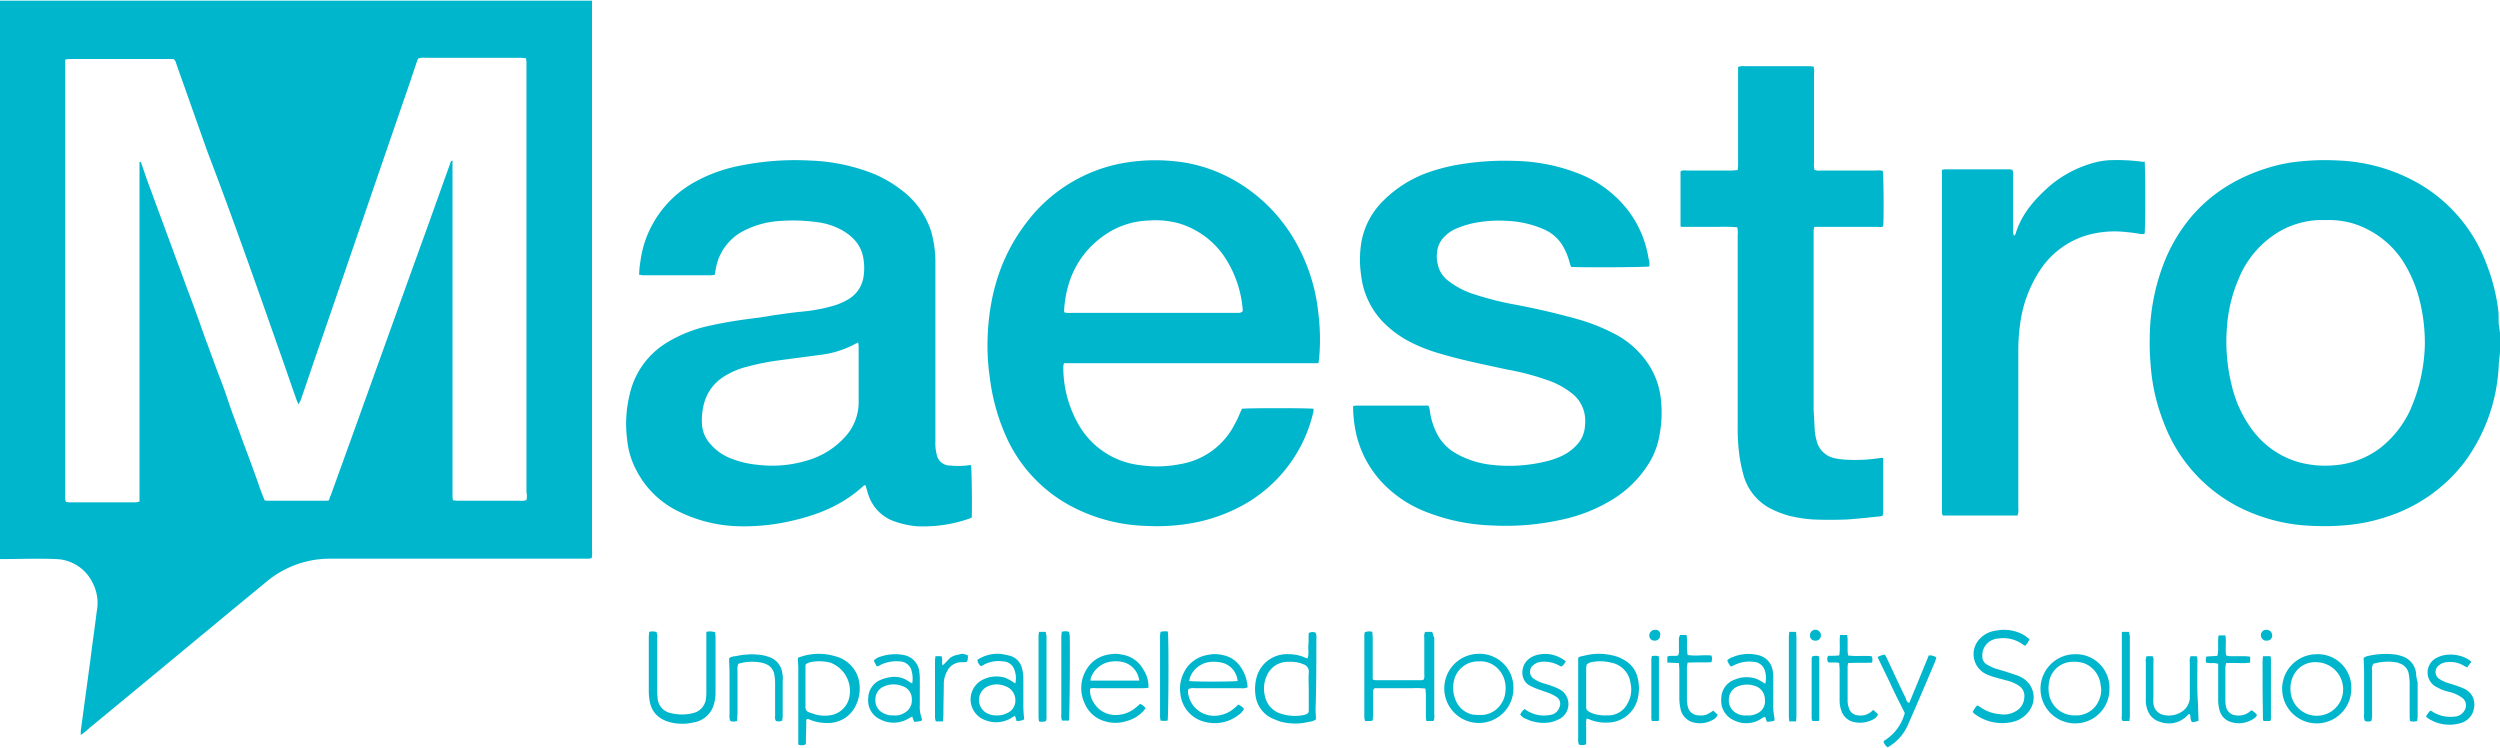 <svg width="625" height="187" id="b08a1321-0f13-4ed8-98dd-508e270490e4" data-name="layer" xmlns="http://www.w3.org/2000/svg" viewBox="0 0 625.4 186.8"><path d="M148.1,1.6V0H0V139.7c4.7,0,9.4-.2,14.1,0a10.5,10.5,0,0,1,9,5.8,10.94,10.94,0,0,1,1.1,7.3c-.5,4.1-1.1,8.1-1.6,12.2l-2.4,17.7v1a4.23,4.23,0,0,0,.7-.5c.7-.5,1.3-1.1,1.9-1.6,14.6-12,29.1-24.1,43.7-36.1a24.69,24.69,0,0,1,16.2-5.9h64.4c.3,0,.6-.1.9-.1a6.73,6.73,0,0,0,.1-2ZM131.7,124.9a3,3,0,0,1-1.6.2H114.4c-.3,0-.7-.1-1.1-.1,0-.3-.1-.6-.1-.9V40c-.5.1-.5.5-.6.8-2.1,5.8-4.1,11.5-6.2,17.3-7.9,21.8-15.7,43.7-23.6,65.5a7.84,7.84,0,0,0-.5,1.4,2.77,2.77,0,0,1-.9.1H67a2.49,2.49,0,0,1-.8-.1c-.9-2.1-1.6-4.3-2.4-6.5s-1.6-4.4-2.4-6.5-1.6-4.4-2.4-6.5-1.6-4.4-2.3-6.5-1.6-4.4-2.4-6.5-1.6-4.4-2.4-6.5-1.6-4.5-2.4-6.7-1.6-4.4-2.4-6.5-1.6-4.4-2.4-6.5-1.6-4.4-2.4-6.5-1.6-4.4-2.4-6.5-1.6-4.4-2.4-6.5-1.5-4.3-2.3-6.5c-.1,0-.2.1-.3.1v84.9a5.07,5.07,0,0,1-.9.2H17.3c-.2,0-.5-.1-.8-.1a2.92,2.92,0,0,1-.2-.9V14.8a3.71,3.71,0,0,1,.9-.2H43.4a1.91,1.91,0,0,1,.7,1.2c2.6,7.3,5.2,14.7,7.8,22C58.2,54.3,64.1,71.1,70,87.9c1.4,3.9,2.7,7.8,4.1,11.7a7.26,7.26,0,0,0,.6,1.4c.2-.5.4-.7.5-1,1.6-4.6,3.1-9.1,4.7-13.7,7.6-22,15.1-44,22.7-66l1.5-4.5c.2-.5.3-.9.5-1.3a3.72,3.72,0,0,1,1.8-.2h23.8c.4,0,.9.1,1.4.1,0,.4.1.6.1.9V123A4.07,4.07,0,0,1,131.7,124.9Z" style="fill:#00b6cc"/><path d="M625.4,83.1c-.1-.7-.2-1.5-.3-2.2-.1-1,0-2.1-.1-3.1a46.64,46.64,0,0,0-2.9-11.7,38.74,38.74,0,0,0-17.3-20.5A43.92,43.92,0,0,0,585.1,40a60.3,60.3,0,0,0-9.5.2,39.81,39.81,0,0,0-9.1,1.9C555.2,45.8,546.9,53,542,64a52,52,0,0,0-4.2,19.4,66,66,0,0,0,.2,7.7,48.49,48.49,0,0,0,3.3,14.5,39.09,39.09,0,0,0,18.6,21,44,44,0,0,0,18.8,4.8,58.92,58.92,0,0,0,8.4-.2,42.38,42.38,0,0,0,9.4-1.9,39.69,39.69,0,0,0,19.9-13.7,44,44,0,0,0,8.7-24.7c.1-1,.2-1.9.3-2.9Zm-22.5,19.4a25.89,25.89,0,0,1-7.2,9.2,21.51,21.51,0,0,1-11.4,4.5,25.35,25.35,0,0,1-9.1-.7,21.9,21.9,0,0,1-11.6-7.9,30.07,30.07,0,0,1-5.3-11.3,45.31,45.31,0,0,1-1.2-14.7,37,37,0,0,1,3-12.2,24.29,24.29,0,0,1,10.2-11.7,21.39,21.39,0,0,1,9.6-2.8h1.9a21.6,21.6,0,0,1,6.7.8,23.06,23.06,0,0,1,12.7,9.6,33.25,33.25,0,0,1,4.2,10.1,44.17,44.17,0,0,1,1.2,10.8A43.11,43.11,0,0,1,602.9,102.5Z" style="fill:#00b6cc"/><path d="M242.9,116.2h-.4a18.5,18.5,0,0,1-4.7.1,3.38,3.38,0,0,1-3.5-2.9,10.54,10.54,0,0,1-.3-3.1V65.8a28.45,28.45,0,0,0-1.1-8.2,21,21,0,0,0-7.1-10,31.55,31.55,0,0,0-6.8-4.1A47.35,47.35,0,0,0,202.5,40a68.43,68.43,0,0,0-16.9,1.2,38,38,0,0,0-12.2,4.4,26.8,26.8,0,0,0-11.9,14.2,25.9,25.9,0,0,0-1.3,5.5,17.61,17.61,0,0,0-.3,3.3c.4,0,.7.1,1,.1h16.9c.3,0,.7-.1,1-.1.1-.4.1-.8.2-1.1a13.17,13.17,0,0,1,7.4-10.1,23,23,0,0,1,9-2.3,44.19,44.19,0,0,1,8.9.3,17.23,17.23,0,0,1,6.3,2c2.8,1.6,4.9,3.8,5.4,7.2a14.2,14.2,0,0,1,0,4.6,7.8,7.8,0,0,1-3.6,5.4,16.31,16.31,0,0,1-3.8,1.7,43.41,43.41,0,0,1-8,1.5c-2.1.2-4.2.5-6.3.8-1.5.2-3,.5-4.5.7-4.1.5-8.2,1.1-12.2,2a34.13,34.13,0,0,0-10.7,4.2,20.35,20.35,0,0,0-9.4,13.1,30.68,30.68,0,0,0-.6,11.3,20.33,20.33,0,0,0,2.3,7.6A23.17,23.17,0,0,0,170,127.9a35.87,35.87,0,0,0,15.4,3.6,52.16,52.16,0,0,0,13.6-1.6c6.3-1.5,12.1-4,17-8.5a.76.76,0,0,1,.5-.2c.3.9.5,1.8.8,2.6a10.39,10.39,0,0,0,6,6.3,22.29,22.29,0,0,0,6.2,1.4,35,35,0,0,0,13.2-2c.2-.1.3-.2.4-.2C243.2,126.4,243.1,117.2,242.9,116.2Zm-28.1-15.8a12.81,12.81,0,0,1-3.1,8.4,20.41,20.41,0,0,1-10,6.3,30,30,0,0,1-12.3,1,23.91,23.91,0,0,1-7.1-1.8,12.84,12.84,0,0,1-4.6-3.4,8,8,0,0,1-2.1-5.1,16,16,0,0,1,.6-5.3,11.33,11.33,0,0,1,4.5-6.2,19.62,19.62,0,0,1,6.1-2.7,61.44,61.44,0,0,1,7.2-1.5l11.3-1.5a24.21,24.21,0,0,0,8.4-2.6,9.29,9.29,0,0,1,1-.5c0,.4.1.7.1,1Z" style="fill:#00b6cc"/><path d="M324.3,60.7c-6.4-11.6-18-19.3-30.3-20.5a46.25,46.25,0,0,0-13.4.5,38.9,38.9,0,0,0-23.8,14.8c-6.3,8.2-9.2,17.6-9.7,27.9a55.85,55.85,0,0,0,.5,10.8,51.23,51.23,0,0,0,3.9,14.4,36.67,36.67,0,0,0,17.7,18.5,42.59,42.59,0,0,0,17.5,4.3,50.48,50.48,0,0,0,10.3-.5,41.33,41.33,0,0,0,15.5-5.6,35.82,35.82,0,0,0,16-22.2,3.4,3.4,0,0,0,.1-1c-1.2-.2-16.5-.2-17.9,0-.2.4-.4.9-.6,1.3a19.23,19.23,0,0,1-1.2,2.5,18.64,18.64,0,0,1-13.4,10,29.73,29.73,0,0,1-10.3.3,20.34,20.34,0,0,1-15-9.5A28.7,28.7,0,0,1,266,91.4a2.54,2.54,0,0,1,.2-.7h63.6a6.88,6.88,0,0,0,.2-1.3,52.44,52.44,0,0,0-.2-11.2A45.44,45.44,0,0,0,324.3,60.7ZM310.7,77.9a1.69,1.69,0,0,0-.5.2H268.1a5.46,5.46,0,0,1-1.8-.1,1.27,1.27,0,0,1-.1-.6c.5-7.8,3.7-14.3,10.2-18.8A20.42,20.42,0,0,1,287.6,55a21.67,21.67,0,0,1,7.6.8A21,21,0,0,1,306.9,65a27.9,27.9,0,0,1,4,12.6A1.24,1.24,0,0,0,310.7,77.9Z" style="fill:#00b6cc"/><path d="M412.6,91.3a22.62,22.62,0,0,0-9-8.1,48.46,48.46,0,0,0-8.2-3.3,181.36,181.36,0,0,0-17.7-4.1,81.62,81.62,0,0,1-9.7-2.6,20.49,20.49,0,0,1-5.8-3.2,6.82,6.82,0,0,1-2.5-3.9,8,8,0,0,1-.2-3.1,6.06,6.06,0,0,1,1.9-4,8.49,8.49,0,0,1,3.2-2.1,24,24,0,0,1,3.8-1.2,32.64,32.64,0,0,1,8.8-.6,25.7,25.7,0,0,1,9,2.1,10.19,10.19,0,0,1,5,4.6,16.61,16.61,0,0,1,1.5,3.9l.3.9c2.3.2,18.5.1,19.6-.1a4.42,4.42,0,0,0-.2-2,26.72,26.72,0,0,0-5.1-12A28.7,28.7,0,0,0,396,43.7a46,46,0,0,0-16.8-3.6,69,69,0,0,0-13.6.8,46.93,46.93,0,0,0-8.4,2.1A30.11,30.11,0,0,0,346,50.1a19.25,19.25,0,0,0-5.4,10.1,26.93,26.93,0,0,0-.1,8.5,20.08,20.08,0,0,0,5.3,11.5,26.28,26.28,0,0,0,7.2,5.3,41.06,41.06,0,0,0,7.6,2.9c5.4,1.6,11,2.7,16.5,3.9a60.49,60.49,0,0,1,9.3,2.4,20.72,20.72,0,0,1,6.9,3.6,8.51,8.51,0,0,1,3.1,5.1,9.52,9.52,0,0,1,.1,2.9,7.53,7.53,0,0,1-2.1,4.9,12.15,12.15,0,0,1-3.7,2.7,21.9,21.9,0,0,1-3.3,1.2,38.72,38.72,0,0,1-14.4,1,22.78,22.78,0,0,1-8.9-2.9,11.92,11.92,0,0,1-4.7-5,17.59,17.59,0,0,1-1.7-5.5,3.26,3.26,0,0,0-.4-1.4H339.4c-.3,0-.6.1-.9.1v.8a33.06,33.06,0,0,0,.6,5.4,26.45,26.45,0,0,0,7,13.3,30,30,0,0,0,10.4,6.9,49.62,49.62,0,0,0,17,3.5,64.05,64.05,0,0,0,16.9-1.4,40.31,40.31,0,0,0,13.3-5.3,27.86,27.86,0,0,0,8.3-8.1,19.42,19.42,0,0,0,3.1-7.6,30,30,0,0,0,.3-9.9A19.9,19.9,0,0,0,412.6,91.3Z" style="fill:#00b6cc"/><path d="M462,129.8c2.8-.2,5.6-.5,8.4-.8a1.42,1.42,0,0,0,.6-.2c0-.3.1-.5.1-.7V114.4h-.7a39.68,39.68,0,0,1-9.1.4,16.6,16.6,0,0,1-2.2-.3,5.87,5.87,0,0,1-4.7-4.6,14.16,14.16,0,0,1-.4-2c-.1-1.9-.2-3.7-.3-5.6V57.5a2.92,2.92,0,0,1,.2-.9h15.8c.5,0,1,.2,1.4-.2.2-2.2.1-12.6-.1-13.8a4.19,4.19,0,0,0-1.6-.1H455.5a3,3,0,0,1-1.6-.2,5.46,5.46,0,0,1-.1-1.8V18.3a5.46,5.46,0,0,0-.1-1.8c-.3,0-.6-.1-.9-.1H436.5a3.45,3.45,0,0,0-1.7.2V41.3c0,.3-.1.7-.1,1.1-.6,0-1.1.1-1.7.1H422a3.69,3.69,0,0,0-1.5.1.76.76,0,0,0-.1.4V56.4l.2.2h9.3a36.88,36.88,0,0,1,4.7.1,6.73,6.73,0,0,1,.1,2v48.2a48.72,48.72,0,0,0,.4,6.6,34,34,0,0,0,.9,4.6,13.48,13.48,0,0,0,7.6,9.3,27.92,27.92,0,0,0,3.7,1.4,34.14,34.14,0,0,0,6.4,1C456.5,129.9,459.2,129.9,462,129.8Z" style="fill:#00b6cc"/><path d="M535.9,40.3a47.15,47.15,0,0,0-7.5-.4,18.07,18.07,0,0,0-5.1.8,28.57,28.57,0,0,0-11.8,6.8c-3.3,3.1-6,6.5-7.3,10.9,0,.1-.2.3-.4.4a3.45,3.45,0,0,1-.2-1.7V43.9a3,3,0,0,0-.2-1.6c-.2,0-.5-.1-.7-.1H486.6c-.2,0-.5.1-.8.1V128a1.88,1.88,0,0,0,.2.8h18.7a4.27,4.27,0,0,0,.2-1.9V87.8a48,48,0,0,1,.7-8.5,31.77,31.77,0,0,1,4.5-11.5,21.29,21.29,0,0,1,11.6-9,25.17,25.17,0,0,1,10.2-.9c1.3.1,2.5.3,3.8.5a2,2,0,0,0,.8-.1c.2-1.3.2-16.6,0-18.1C536.2,40.4,536.1,40.3,535.9,40.3Z" style="fill:#00b6cc"/><path d="M358.2,157.9h-1.7a2.62,2.62,0,0,0-.2,1.5v9.2a2,2,0,0,1-.2,1.3c-.2,0-.3.1-.5.1H344.1a1.85,1.85,0,0,1-.7-.2V159.2c0-.4-.1-.9-.1-1.3a3.05,3.05,0,0,0-1.9.1c0,.2-.1.4-.1.6v20.7a2.92,2.92,0,0,0,.2.9h1.4a4.33,4.33,0,0,1,.5-.1c0-.5.1-1,.1-1.4v-5.5c0-.4-.1-.8.4-1.2h9.4a18.48,18.48,0,0,1,3.3.1c0,.6.1,1,.1,1.5v5.6c0,.3.1.7.1,1h1.8a2.62,2.62,0,0,0,.2-1.5V159.4C358.5,158.9,358.6,158.4,358.2,157.9Z" style="fill:#00b6cc"/><path d="M176.7,157.9v14.8a12.1,12.1,0,0,1-.1,1.9,4.16,4.16,0,0,1-3.1,3.6,11.4,11.4,0,0,1-5.8,0,4.06,4.06,0,0,1-3.2-3.9,12.1,12.1,0,0,1-.1-1.9V159.5a3,3,0,0,0-.2-1.6c-.3,0-.6-.1-.8-.1a3.75,3.75,0,0,0-1,.1c0,.5-.1.8-.1,1.2V173a14.92,14.92,0,0,0,.2,2.1c.5,3.2,2.7,4.9,5.5,5.5a11.85,11.85,0,0,0,5.3,0,6.31,6.31,0,0,0,5.3-4.6,10.87,10.87,0,0,0,.4-2.6V159.1c0-.3-.1-.7-.1-1.1A4.19,4.19,0,0,0,176.7,157.9Z" style="fill:#00b6cc"/><path d="M208.9,164a14.16,14.16,0,0,0-9.3.4c0,1,.1,1.8.1,2.6v19.1a2.11,2.11,0,0,0,1.9-.1c0-2,.1-4.1.1-6.1a.1.1,0,0,1,.1-.1.31.31,0,0,0,.2-.1.6.6,0,0,1,.4.1,11.1,11.1,0,0,0,4.8.9,7.59,7.59,0,0,0,6.9-4.4,9.71,9.71,0,0,0,.6-6.9A8.09,8.09,0,0,0,208.9,164Zm3.4,10.9a5.76,5.76,0,0,1-4.2,3.8,9,9,0,0,1-4-.1l-1.8-.6a1.21,1.21,0,0,1-.8-1.2V166.3c0-.1.1-.2.1-.3a3.51,3.51,0,0,1,1.6-.6,11.4,11.4,0,0,1,4.5.2,7.57,7.57,0,0,1,4.6,9.3Z" style="fill:#00b6cc"/><path d="M406.4,165a8.49,8.49,0,0,0-2.6-1.1,14.63,14.63,0,0,0-7.2-.1c-.7.2-1.4.2-1.8.6v20.1a3,3,0,0,0,.2,1.6,2.28,2.28,0,0,0,1.8-.1v-4.3a7.41,7.41,0,0,1,.1-2.1,6.37,6.37,0,0,1,.7.2,10.41,10.41,0,0,0,4.6.8,7.81,7.81,0,0,0,7.5-6,11,11,0,0,0,0-5.1A6.78,6.78,0,0,0,406.4,165Zm.7,10.9a5.38,5.38,0,0,1-5,2.9,9.91,9.91,0,0,1-3.4-.4,5.17,5.17,0,0,1-1.3-.6,1.1,1.1,0,0,1-.6-1v-9.7c0-.3.1-.7.1-1a2.84,2.84,0,0,1,1.7-.7,10.9,10.9,0,0,1,4.4.2,6,6,0,0,1,4.9,5.2A7,7,0,0,1,407.1,175.9Z" style="fill:#00b6cc"/><path d="M329.3,159.7a3,3,0,0,0-.2-1.6,2,2,0,0,0-1.7.1c-.1,1,0,2.1-.1,3.1s.2,2.1-.2,3.2a.75.75,0,0,1-.5-.1,9.9,9.9,0,0,0-4.2-.9,7.83,7.83,0,0,0-7.9,5.3,11.06,11.06,0,0,0-.3,5.7,7.25,7.25,0,0,0,4.4,5.2l1.5.6a14.3,14.3,0,0,0,7.4.1,3.49,3.49,0,0,0,1.7-.6c0-.9-.1-1.7-.1-2.5C329.3,171.4,329.3,165.5,329.3,159.7Zm-1.9,12.8h0v4.9c0,.8-.1.9-.9,1.2-.1,0-.2.1-.3.1a11.14,11.14,0,0,1-6.5-.6,5.83,5.83,0,0,1-3.3-4.3,7.53,7.53,0,0,1,.5-4.9,5.68,5.68,0,0,1,5.4-3.5,9.23,9.23,0,0,1,2.9.3,6.89,6.89,0,0,1,.8.3,1.9,1.9,0,0,1,1.4,2.1C327.3,169.5,327.4,171,327.4,172.5Z" style="fill:#00b6cc"/><path d="M505.5,169.2a3.55,3.55,0,0,0-.9-.4l-2.7-.9-3-.9a18.65,18.65,0,0,1-2-1,2.33,2.33,0,0,1-1-2,4.18,4.18,0,0,1,3.8-4.4,8.27,8.27,0,0,1,6.1,1.3,9.22,9.22,0,0,0,.8.5,4.52,4.52,0,0,0,1.1-1.7c-.5-.3-.9-.7-1.4-1a10.11,10.11,0,0,0-7-1.1,6.56,6.56,0,0,0-3.9,1.9,5.54,5.54,0,0,0,1.5,9,14.58,14.58,0,0,0,1.9.7l3.3.9a8.79,8.79,0,0,1,2.8,1.2,3,3,0,0,1,1.5,3,4.12,4.12,0,0,1-2.4,3.6,5.55,5.55,0,0,1-3.6.6,9.69,9.69,0,0,1-5.2-1.9,3.33,3.33,0,0,0-.6-.3,9.06,9.06,0,0,0-1.1,1.6,1.38,1.38,0,0,0,.3.4,11.45,11.45,0,0,0,9.8,2.1,6.88,6.88,0,0,0,4-2.7A5.63,5.63,0,0,0,505.5,169.2Z" style="fill:#00b6cc"/><path d="M299,172h11.4a3.45,3.45,0,0,0,1.7-.2,9.87,9.87,0,0,0-1.8-5.2,6.9,6.9,0,0,0-4.5-2.9,8.13,8.13,0,0,0-3.8,0,8,8,0,0,0-5.9,4.5,8.89,8.89,0,0,0-.8,5.3,8,8,0,0,0,6,6.9,9.7,9.7,0,0,0,8.4-1.6,4.63,4.63,0,0,0,1.5-1.6,3.81,3.81,0,0,0-1.4-1.1c-.3.2-.5.5-.8.7a7.64,7.64,0,0,1-5.4,2.1,6.53,6.53,0,0,1-6.3-5.2,2.56,2.56,0,0,1,0-1.5A3.45,3.45,0,0,1,299,172Zm-1.3-2.7a6.06,6.06,0,0,1,5.4-3.9,9.23,9.23,0,0,1,2.9.3,5.16,5.16,0,0,1,3.6,4.5c-1.5.2-10.9.2-12.1,0A6.37,6.37,0,0,1,297.7,169.3Z" style="fill:#00b6cc"/><path d="M274.1,172h11.4a12.13,12.13,0,0,0,1.8-.1,7.78,7.78,0,0,0-1.3-4.6,7.31,7.31,0,0,0-4.4-3.5,17,17,0,0,0-2.2-.4c-3.2,0-5.9,1.1-7.6,3.9a8.94,8.94,0,0,0-.5,8.4,7.71,7.71,0,0,0,5.2,4.6,9,9,0,0,0,5.4-.1,8.51,8.51,0,0,0,4.7-3.2,3.81,3.81,0,0,0-1.4-1.1,6.47,6.47,0,0,1-.9.8,7.69,7.69,0,0,1-5.2,2,6.25,6.25,0,0,1-5.5-3.1,5.43,5.43,0,0,1-.9-3.5A3.21,3.21,0,0,1,274.1,172Zm-1.2-2.6a6.23,6.23,0,0,1,5.6-4.1,7,7,0,0,1,2.9.3,5.47,5.47,0,0,1,3.6,4.5H272.8A1.7,1.7,0,0,1,272.9,169.4Z" style="fill:#00b6cc"/><path d="M256,169.6a9,9,0,0,0-.4-2.8,4.23,4.23,0,0,0-2.9-2.9,20,20,0,0,0-2.6-.5,9.29,9.29,0,0,0-5.6,1.5,2.36,2.36,0,0,0,.9,1.6l.6-.3a7.61,7.61,0,0,1,4.9-.9,3,3,0,0,1,2.7,1.7,6.11,6.11,0,0,1,.4,3.8c-.4-.2-.6-.4-.8-.5a14,14,0,0,0-1.7-.9,7.62,7.62,0,0,0-5.9.6,5.51,5.51,0,0,0,.9,10,7.24,7.24,0,0,0,6.4-.5c.3-.2.7-.4,1-.6a9.29,9.29,0,0,1,.4,1.3,3.58,3.58,0,0,0,1.9-.4c-.1-1.2-.2-2.3-.2-3.4Zm-4.2,8.7a5.19,5.19,0,0,1-2.4.5,4.75,4.75,0,0,1-2.6-.6,3.73,3.73,0,0,1,.4-6.7,5.36,5.36,0,0,1,4.3,0,3.67,3.67,0,0,1,2.5,3.4A3.4,3.4,0,0,1,251.8,178.3Z" style="fill:#00b6cc"/><path d="M230.1,176.1V170a12.1,12.1,0,0,0-.1-1.9,4.8,4.8,0,0,0-3.9-4.4,11.4,11.4,0,0,0-5.8.4,3.35,3.35,0,0,0-1.7,1c.2.5.5,1,.7,1.4h.4a2.19,2.19,0,0,0,.5-.3,9.15,9.15,0,0,1,4.9-.9,3.09,3.09,0,0,1,2.9,2.2,7.21,7.21,0,0,1,.2,3.3l-.6-.3c-2.2-1.7-4.6-1.6-7-.7a5,5,0,0,0-3.4,4.7,5.17,5.17,0,0,0,3,5.3,7.21,7.21,0,0,0,6.7,0c.4-.2.8-.5,1.3-.7.2.5.3.9.5,1.3a5.82,5.82,0,0,0,1.9-.3c0-.2.1-.4,0-.5A8.51,8.51,0,0,1,230.1,176.1Zm-3.9,2.1a4.17,4.17,0,0,1-2.7.6,4.75,4.75,0,0,1-2.6-.6,3.51,3.51,0,0,1-1.9-3.5,3.43,3.43,0,0,1,2.3-3.2,5.85,5.85,0,0,1,4.5,0,3.33,3.33,0,0,1,2.3,3.3A3.53,3.53,0,0,1,226.2,178.2Z" style="fill:#00b6cc"/><path d="M443.6,175.8v-6.1a10.87,10.87,0,0,0-.1-1.8,4.68,4.68,0,0,0-3.8-4.2,10.14,10.14,0,0,0-6.2.5,3.92,3.92,0,0,0-1.4.8,4.33,4.33,0,0,0,.9,1.6c.2-.1.5-.2.7-.3a8.3,8.3,0,0,1,4.9-.9,3.09,3.09,0,0,1,2.9,2.2,6.1,6.1,0,0,1,.1,3.3,9.22,9.22,0,0,0-.8-.5,8,8,0,0,0-1.6-.8,7.47,7.47,0,0,0-5.1.2,5,5,0,0,0-3.5,4.8,5.31,5.31,0,0,0,3.1,5.4,6.88,6.88,0,0,0,6.8-.3,1.88,1.88,0,0,1,1.1-.5c.1.4.3.8.4,1.2a5.82,5.82,0,0,0,1.9-.3v-.7A14.61,14.61,0,0,1,443.6,175.8Zm-4,2.5a4.68,4.68,0,0,1-2.6.5,4.17,4.17,0,0,1-2.7-.6,3.59,3.59,0,0,1-1.8-3.5,3.51,3.51,0,0,1,2.1-3.1,6.11,6.11,0,0,1,4.6-.1,3.46,3.46,0,0,1,2.3,3.3A3.29,3.29,0,0,1,439.6,178.3Z" style="fill:#00b6cc"/><path d="M579.6,163.5a8.65,8.65,0,1,0,8.6,8.7A8.35,8.35,0,0,0,579.6,163.5Zm5.9,11.7a6.59,6.59,0,0,1-12.5-2.5,7.41,7.41,0,0,1,.6-3.6,6,6,0,0,1,5.9-3.6,6.78,6.78,0,0,1,6,9.7Z" style="fill:#00b6cc"/><path d="M370,163.4a8.65,8.65,0,1,0,8.6,8.6A8.44,8.44,0,0,0,370,163.4Zm5.4,12.7a6,6,0,0,1-4.7,2.6,17,17,0,0,1-2.3-.1,5.94,5.94,0,0,1-4.4-4,7.89,7.89,0,0,1-.2-4.8,6.15,6.15,0,0,1,6.2-4.5c3.7-.3,7.1,3.1,6.6,7.5A6.29,6.29,0,0,1,375.4,176.1Z" style="fill:#00b6cc"/><path d="M519.1,163.5a8.65,8.65,0,0,0,0,17.3,8.54,8.54,0,0,0,8.6-8.6A8.38,8.38,0,0,0,519.1,163.5Zm6.1,11.2a6.13,6.13,0,0,1-6.2,4.1,6.4,6.4,0,0,1-6.5-6,8.52,8.52,0,0,1,.3-3.2,6,6,0,0,1,5.6-4.2,7.39,7.39,0,0,1,3.3.5,6.54,6.54,0,0,1,3.8,5.4A5.63,5.63,0,0,1,525.2,174.7Z" style="fill:#00b6cc"/><path d="M549.7,165.5a2.62,2.62,0,0,0-.2-1.5H548a2.62,2.62,0,0,0-.2,1.5v9a4.36,4.36,0,0,1-2.2,3.5,5.87,5.87,0,0,1-4.3.7,3.19,3.19,0,0,1-2.6-2.9,7.52,7.52,0,0,1,0-1.5v-9a2,2,0,0,0-.2-1.3H537a2.62,2.62,0,0,0-.2,1.5v10.1c.3,2.6,1.5,4.2,3.5,4.8a6.34,6.34,0,0,0,6.9-1.6c.2-.2.3-.4.6-.3.3.6,0,1.4.6,2a4.19,4.19,0,0,0,1.6-.4c-.1-1.7-.1-3.3-.2-5C549.6,171.9,549.7,168.7,549.7,165.5Z" style="fill:#00b6cc"/><path d="M604.4,168.2a5.05,5.05,0,0,0-3.2-4.1,12.09,12.09,0,0,0-1.8-.5,19.88,19.88,0,0,0-7.3.4,5.94,5.94,0,0,0-.8.4c0,1.2.1,2.3.1,3.4v10.8a3,3,0,0,0,.2,1.6,2.2,2.2,0,0,0,1.6,0,4.4,4.4,0,0,0,.2-1.6V167.5a2.32,2.32,0,0,1,.3-1.6,12.85,12.85,0,0,1,5.5-.4,3.54,3.54,0,0,1,1.1.3,3.35,3.35,0,0,1,2.3,2.8,14.92,14.92,0,0,1,.2,2.1v8a7.57,7.57,0,0,0,.1,1.5,2.77,2.77,0,0,0,1.8,0c0-.4.1-.8.1-1.1v-8.6A9.26,9.26,0,0,1,604.4,168.2Z" style="fill:#00b6cc"/><path d="M195.7,168.2a4.86,4.86,0,0,0-3.3-4,10.55,10.55,0,0,0-1.9-.5,17.81,17.81,0,0,0-6.5.3,2.77,2.77,0,0,0-1.6.5c0,1.3.1,2.6.1,3.9v10.2a3,3,0,0,0,.2,1.6,2.48,2.48,0,0,0,1.7,0,9.7,9.7,0,0,1,.1-1.7V167.6a3.45,3.45,0,0,1,.2-1.7,11.84,11.84,0,0,1,6.2-.2,6.89,6.89,0,0,1,.8.3,3.36,3.36,0,0,1,2,2.6,12.25,12.25,0,0,1,.2,1.9v8.4a2,2,0,0,0,.2,1.3,2.22,2.22,0,0,0,1.6-.1c0-.4.1-.7.1-1.1v-8.7A7,7,0,0,0,195.7,168.2Z" style="fill:#00b6cc"/><path d="M477.6,175.7a1.27,1.27,0,0,1-.8-1.1c-1.6-3.2-3.1-6.5-4.6-9.7a8.26,8.26,0,0,0-.7-1.3,5.46,5.46,0,0,0-1.8.6c1.1,2.4,2.3,4.7,3.4,7.1s2.3,4.7,3.4,6.9a11.57,11.57,0,0,1-5.1,6.9.52.52,0,0,0-.2.4,3.25,3.25,0,0,0,1,1.3,11.93,11.93,0,0,0,5.2-5.9c2.3-5.2,4.5-10.4,6.7-15.6.1-.3.2-.6.3-1a3,3,0,0,0-1.9-.5C480.9,167.7,479.3,171.7,477.6,175.7Z" style="fill:#00b6cc"/><path d="M390,172.2a20.36,20.36,0,0,0-2.2-.9c-.8-.3-1.7-.5-2.5-.8a10.42,10.42,0,0,1-1.8-1,2.08,2.08,0,0,1,0-3.2,3.67,3.67,0,0,1,2-.9,7.9,7.9,0,0,1,4.3.8,5.94,5.94,0,0,0,.8.4,3.48,3.48,0,0,0,1.1-1.3,8.1,8.1,0,0,0-7.6-1.5,5.1,5.1,0,0,0-2,1.2c-1.7,1.6-1.9,5.1.7,6.4a15.33,15.33,0,0,0,2.7,1.1c.7.3,1.5.5,2.2.8a9.15,9.15,0,0,1,1.7.9,2.06,2.06,0,0,1,.7,2.6,2.79,2.79,0,0,1-2.4,1.9,7.91,7.91,0,0,1-5.2-.8,6.73,6.73,0,0,1-1.1-.7,3.6,3.6,0,0,0-1.1,1.4,3.08,3.08,0,0,0,1.5,1.1,10.15,10.15,0,0,0,6.2.8,9.17,9.17,0,0,0,2.3-.9A4.21,4.21,0,0,0,390,172.2Z" style="fill:#00b6cc"/><path d="M616.8,172.3a18.61,18.61,0,0,0-2.5-1c-.8-.3-1.7-.5-2.5-.8a9.15,9.15,0,0,1-1.7-.9,2.06,2.06,0,0,1,0-3.3,3.26,3.26,0,0,1,1.9-.8,6.66,6.66,0,0,1,4.4.9,5.94,5.94,0,0,0,.8.4,14.7,14.7,0,0,1,1-1.3,1.24,1.24,0,0,0-.2-.3l-.2-.2a8.49,8.49,0,0,0-4.9-1.4,7.11,7.11,0,0,0-3.7,1,4.09,4.09,0,0,0,.3,7.1l1.2.6a15.46,15.46,0,0,0,2.3.7,9,9,0,0,1,2.8,1.3,2.36,2.36,0,0,1,.7,3.3,3,3,0,0,1-2.4,1.5,8.55,8.55,0,0,1-5.4-1.1,2.51,2.51,0,0,0-.7-.4,5.27,5.27,0,0,0-1.1,1.5,2.65,2.65,0,0,0,.6.5,9.77,9.77,0,0,0,7.8,1.2,4.8,4.8,0,0,0,3.1-2.3C619.6,176,618.9,173.5,616.8,172.3Z" style="fill:#00b6cc"/><path d="M464.9,178.8a2.51,2.51,0,0,1-2.3-1.6,8.47,8.47,0,0,1-.4-1.7v-9c0-.2.1-.5.1-.8,2-.1,4,0,6-.1a2.19,2.19,0,0,0-.1-1.6c-2-.2-4,.1-5.9-.2,0-.4-.1-.8-.1-1.1v-3c0-.3-.1-.7-.1-1h-1.8c-.2,1.7.1,3.4-.2,5.1a27.15,27.15,0,0,1-2.8.1,1.79,1.79,0,0,0,0,1.6c.9.2,1.8-.1,2.8.2,0,.5.1,1,.1,1.5V175a7.27,7.27,0,0,0,.4,2.5,4.23,4.23,0,0,0,2.9,2.9,6.93,6.93,0,0,0,5.1-.6,2.21,2.21,0,0,0,1.2-1.3c-.4-.4-.8-.7-1.2-1.1A4.1,4.1,0,0,1,464.9,178.8Z" style="fill:#00b6cc"/><path d="M424.9,178.8a2.78,2.78,0,0,1-2.7-2.3,7.72,7.72,0,0,1-.2-1.5v-8.3a5.16,5.16,0,0,1,.2-1.1c2-.1,4,0,5.9-.1a2,2,0,0,0,0-1.7,28,28,0,0,0-2.9,0,15.06,15.06,0,0,1-3-.1c-.4-1.7,0-3.4-.3-5h-1.6a2.08,2.08,0,0,0-.3,1.3v3a2.35,2.35,0,0,1-.2.8c-.9.3-1.9-.1-2.7.3v1.5c.9,0,1.8.1,2.9.1,0,.6.1,1.1.1,1.6v6.9a13.17,13.17,0,0,0,.4,3.4,4.42,4.42,0,0,0,2.9,2.9,6.48,6.48,0,0,0,5.1-.6,2.21,2.21,0,0,0,1.2-1.3,11,11,0,0,1-1.1-1C427,178.7,426.5,178.9,424.9,178.8Z" style="fill:#00b6cc"/><path d="M563.2,177.5a4.39,4.39,0,0,1-3.8,1.3,2.77,2.77,0,0,1-2.5-2,8.75,8.75,0,0,1-.2-1.6v-8.4a5.16,5.16,0,0,1,.2-1.1h3a15.06,15.06,0,0,0,3-.1v-1.5c-.5,0-.8-.1-1.2-.1h-3.8a4.4,4.4,0,0,1-1-.2c-.3-1.7.1-3.3-.2-5H555c-.3,1.7.1,3.4-.3,5.1-1,.1-1.9.1-2.8.2,0,.3-.1.6-.1.8a1.7,1.7,0,0,0,.1.7,6.23,6.23,0,0,0,1.9.1,6.53,6.53,0,0,1,1.1.2v8.9a9.25,9.25,0,0,0,.4,2.9,4.12,4.12,0,0,0,2.6,2.7,6.6,6.6,0,0,0,6.2-1,1.79,1.79,0,0,0,.5-.7A4.07,4.07,0,0,0,563.2,177.5Z" style="fill:#00b6cc"/><path d="M267.4,157.9a2.77,2.77,0,0,0-1.8,0c0,.4-.1.8-.1,1.2v19.4a3,3,0,0,0,.2,1.6h1.7c.2-1.4.3-16.9.2-21.4C267.5,158.5,267.5,158.2,267.4,157.9Z" style="fill:#00b6cc"/><path d="M532.6,157.9h-1.8v20.7c0,.5-.2,1.1.2,1.6h1.7c0-.4.1-.7.1-1.1V158.9A4.4,4.4,0,0,1,532.6,157.9Z" style="fill:#00b6cc"/><path d="M292.1,157.8a5.46,5.46,0,0,0-1.8.1c0,.4-.1.7-.1,1v20.2c0,.3.1.7.1,1a5.43,5.43,0,0,0,1.8,0c.2-1.3.3-17.9.1-21.5A2.81,2.81,0,0,0,292.1,157.8Z" style="fill:#00b6cc"/><path d="M261.6,157.9h-1.7c0,.4-.1.7-.1,1.1v20.3c0,.3.1.7.1,1a2.75,2.75,0,0,0,1.8-.1c0-.3.1-.4.1-.6V158.9A8.38,8.38,0,0,1,261.6,157.9Z" style="fill:#00b6cc"/><path d="M449.3,157.9h-1.7c0,.4-.1.7-.1,1.1v20.3c0,.3.1.6.1,1h1.7c0-.5.1-.8.1-1.1v-20C449.4,158.7,449.3,158.3,449.3,157.9Z" style="fill:#00b6cc"/><path d="M240.8,163.4a3.55,3.55,0,0,0-1,.2c-.3.1-.6.1-.9.2s-.5.2-.7.3a2.09,2.09,0,0,0-.6.4c-.6.6-1.1,1.2-1.8,1.8-.3-.8.1-1.6-.3-2.3H234c0,.4-.1.7-.1,1.1v14.2a4.4,4.4,0,0,0,.2,1h1.8c0-.7.1-1.2.1-1.7,0-2.6.1-5.2.1-7.8a6.74,6.74,0,0,1,.8-3,4,4,0,0,1,3.7-2.3,5.7,5.7,0,0,0,1.3-.1,3.08,3.08,0,0,0,.2-1.6c-.2-.1-.3-.2-.5-.2A3.09,3.09,0,0,0,240.8,163.4Z" style="fill:#00b6cc"/><path d="M414.9,164a3.26,3.26,0,0,0-1.7,0c0,.3-.1.5-.1.7v14.8c0,.2.1.5.1.7h1.7a1.49,1.49,0,0,0,.1-.6v-15A1.08,1.08,0,0,0,414.9,164Z" style="fill:#00b6cc"/><path d="M455,164a2.5,2.5,0,0,0-1.7.1c0,.2-.1.4-.1.6v14.8a1.85,1.85,0,0,0,.2.7H455a.9.9,0,0,0,.1-.5V164.5C455.1,164.3,455,164.2,455,164Z" style="fill:#00b6cc"/><path d="M566.1,164c0,.5-.1.9-.1,1.3,0,4.9,0,9.7.1,14.6,0,.1.1.2.2.3h1.6c.1-.2.2-.3.2-.5V164.6c0-.2-.1-.4-.1-.6Z" style="fill:#00b6cc"/><path d="M414.1,157.4a1.43,1.43,0,0,0-1.5,1.3,1.24,1.24,0,0,0,1.3,1.4,1.29,1.29,0,0,0,1.4-1.3A1.13,1.13,0,0,0,414.1,157.4Z" style="fill:#00b6cc"/><path d="M566.9,157.4a1.29,1.29,0,0,0-1.3,1.4,1.32,1.32,0,0,0,1.5,1.3,1.24,1.24,0,0,0,1.3-1.4A1.37,1.37,0,0,0,566.9,157.4Z" style="fill:#00b6cc"/><path d="M454.4,157.4a1.34,1.34,0,0,0-1.6,1.2,1.25,1.25,0,0,0,1.2,1.5,1.29,1.29,0,0,0,1.5-1.1A1.39,1.39,0,0,0,454.4,157.4Z" style="fill:#00b6cc"/></svg>